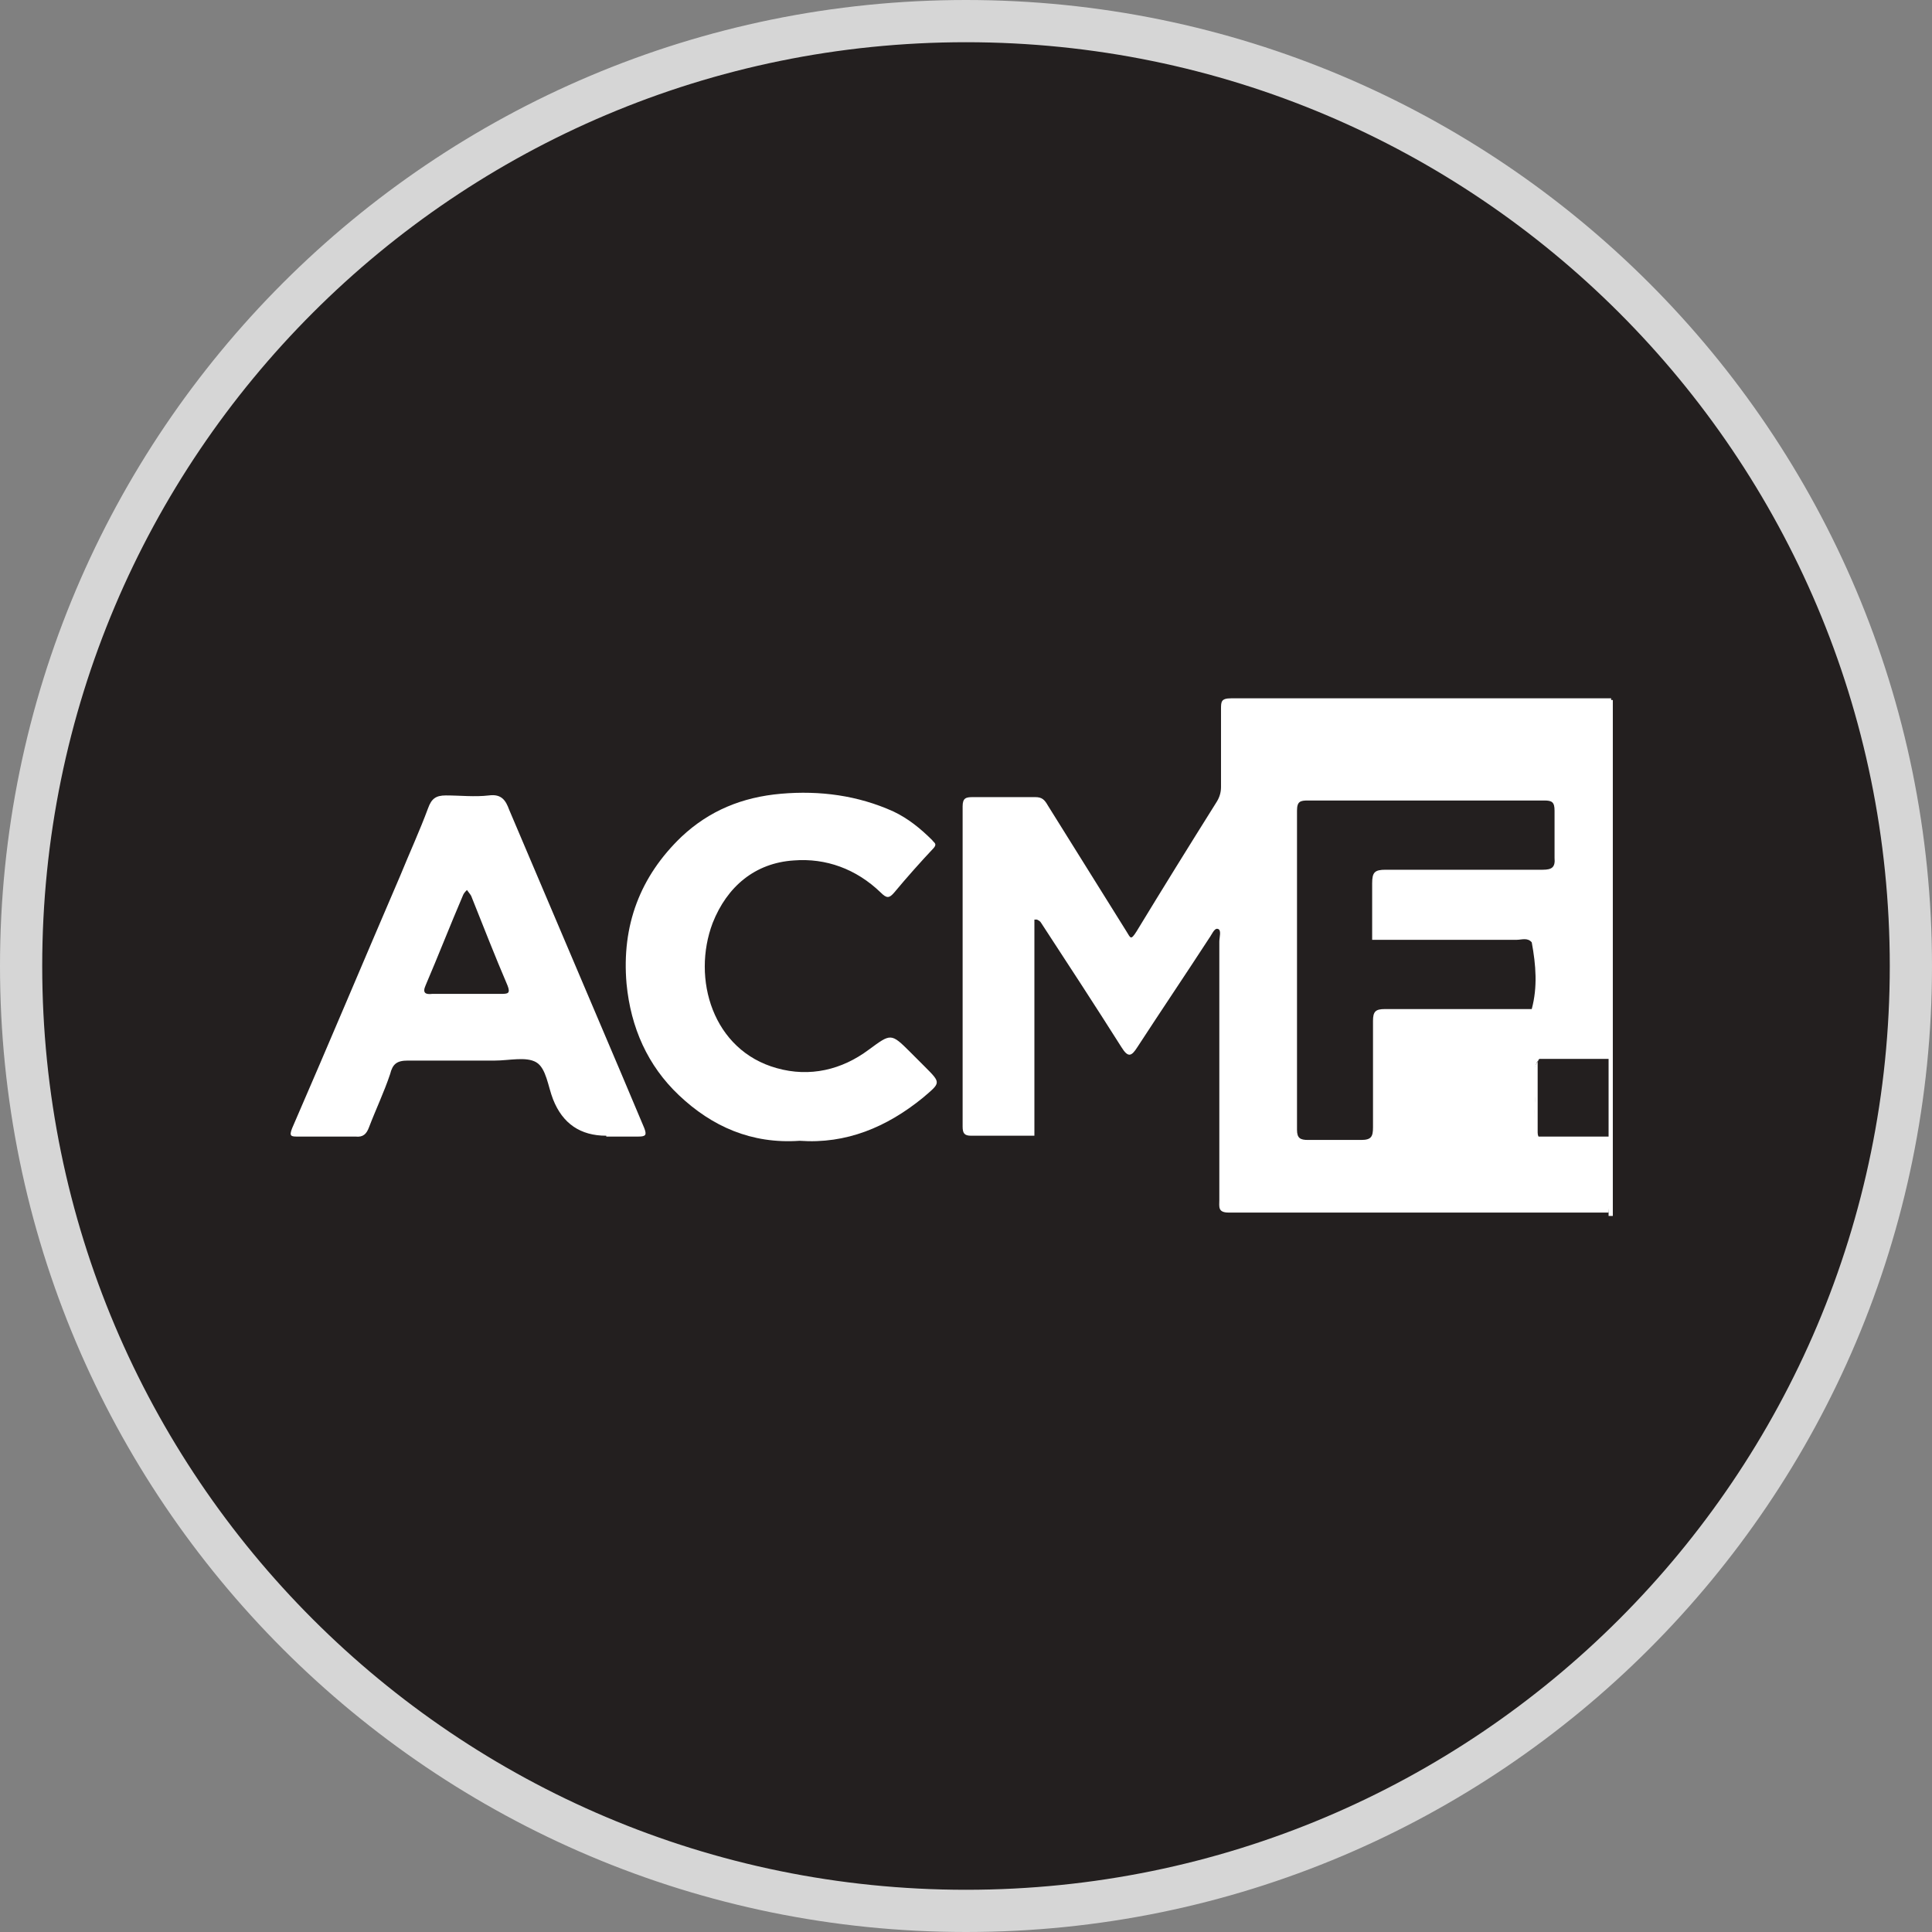 <?xml version="1.0" encoding="UTF-8"?><svg id="Layer_1" xmlns="http://www.w3.org/2000/svg" viewBox="0 0 22.88 22.88"><rect x="0" y="0" width="22.88" height="22.88" fill="#808080" stroke="none"/><defs><style>.cls-1{fill:#fff;}.cls-2{fill:#231f1f;stroke:#d6d6d6;stroke-miterlimit:10;stroke-width:.5px;}</style></defs><path class="cls-2" d="m22.63,11.44c0,6.18-5.01,11.19-11.19,11.19S.25,17.62.25,11.44,5.26.25,11.44.25s11.19,5.01,11.19,11.19Z"/><path class="cls-1" d="m12.25,13.45c-.25,0-.5,0-.75,0-.08,0-.1-.03-.1-.11,0-1.26,0-2.53,0-3.79,0-.1.04-.11.12-.11.25,0,.49,0,.74,0,.08,0,.11.03.15.1.31.5.62.99.93,1.49.05.08.05.11.12,0,.31-.51.62-1.01.94-1.52.04-.06.06-.12.06-.19,0-.31,0-.62,0-.92,0-.09,0-.13.12-.13,1.5,0,3,0,4.5,0,0,1.42,0,2.85,0,4.27-.28,0-.57,0-.85,0-.09.1-.04.22-.04.32,0,.2-.05.4.03.6.29,0,.57,0,.86,0h0s0,0,0,0c0,.02,0,.04,0,.05-.05.28,0,.57-.03.85-1.5,0-3,0-4.5,0-.13,0-.11-.07-.11-.15,0-1.02,0-2.04,0-3.06,0-.05.03-.14-.02-.15-.04-.01-.07.07-.1.11-.28.43-.57.86-.85,1.29-.07.11-.11.13-.19,0-.31-.49-.63-.98-.95-1.47-.01-.02-.03-.03-.05-.04,0,0-.02,0-.03,0,0,0,0,.02,0,.03,0,.82,0,1.65,0,2.47Zm5.89-2.29h0c-.05-.06-.12-.03-.18-.03-.57,0-1.14,0-1.71,0,0-.22,0-.44,0-.67,0-.13.03-.16.16-.16.62,0,1.24,0,1.86,0,.11,0,.15-.03.14-.14,0-.19,0-.38,0-.56,0-.1-.03-.12-.12-.12-.93,0-1.87,0-2.8,0-.09,0-.13.01-.13.12,0,1.26,0,2.52,0,3.78,0,.1.04.12.13.12.21,0,.42,0,.63,0,.12,0,.14-.04.14-.15,0-.42,0-.84,0-1.26,0-.11.03-.14.14-.14.58,0,1.16,0,1.74,0,.07-.26.05-.52,0-.79Z"/><path class="cls-1" d="m7.18,13.45q-.46,0-.63-.43c-.06-.15-.08-.37-.2-.44-.12-.07-.32-.02-.49-.02-.34,0-.68,0-1.03,0-.13,0-.18.04-.21.16-.07.21-.17.42-.25.63-.03.08-.07.12-.16.11-.23,0-.46,0-.68,0-.08,0-.11,0-.07-.1.43-.99.85-1.99,1.28-2.99.11-.27.23-.53.33-.8.04-.11.09-.15.21-.15.17,0,.34.02.51,0,.15-.02.2.06.24.17.44,1.04.89,2.09,1.33,3.13.09.21.18.43.27.64.03.08.02.1-.07.1-.12,0-.25,0-.38,0Zm-1.66-1.68c.14,0,.27,0,.41,0,.08,0,.12,0,.08-.1-.15-.35-.29-.71-.43-1.06-.01-.02-.03-.04-.05-.07-.02.02-.04.04-.05.07-.15.35-.29.71-.44,1.06-.04.09,0,.11.08.1.13,0,.26,0,.39,0Z"/><path class="cls-1" d="m9.47,13.51c-.57.04-1.04-.17-1.43-.54-.37-.35-.57-.8-.62-1.32-.06-.69.16-1.27.65-1.74.33-.31.72-.47,1.18-.51.46-.04.91.02,1.33.21.17.08.32.2.46.34.02.03.06.04.02.09-.16.17-.32.35-.47.53-.06.07-.09.07-.16,0-.29-.28-.65-.41-1.03-.38-.46.03-.79.31-.96.74-.25.66,0,1.51.76,1.72.39.11.77.02,1.09-.22.26-.19.26-.2.49.03.06.06.11.11.17.17.2.2.19.19-.02.37-.43.35-.91.55-1.46.51Z"/><path class="cls-1" d="m18.21,12.56c0,.31,0,.61,0,.92-.08-.19-.02-.4-.03-.6,0-.1-.05-.22.04-.32Z"/><rect class="cls-1" x="19.05" y="8.29" width=".05" height="6.11"/></svg>